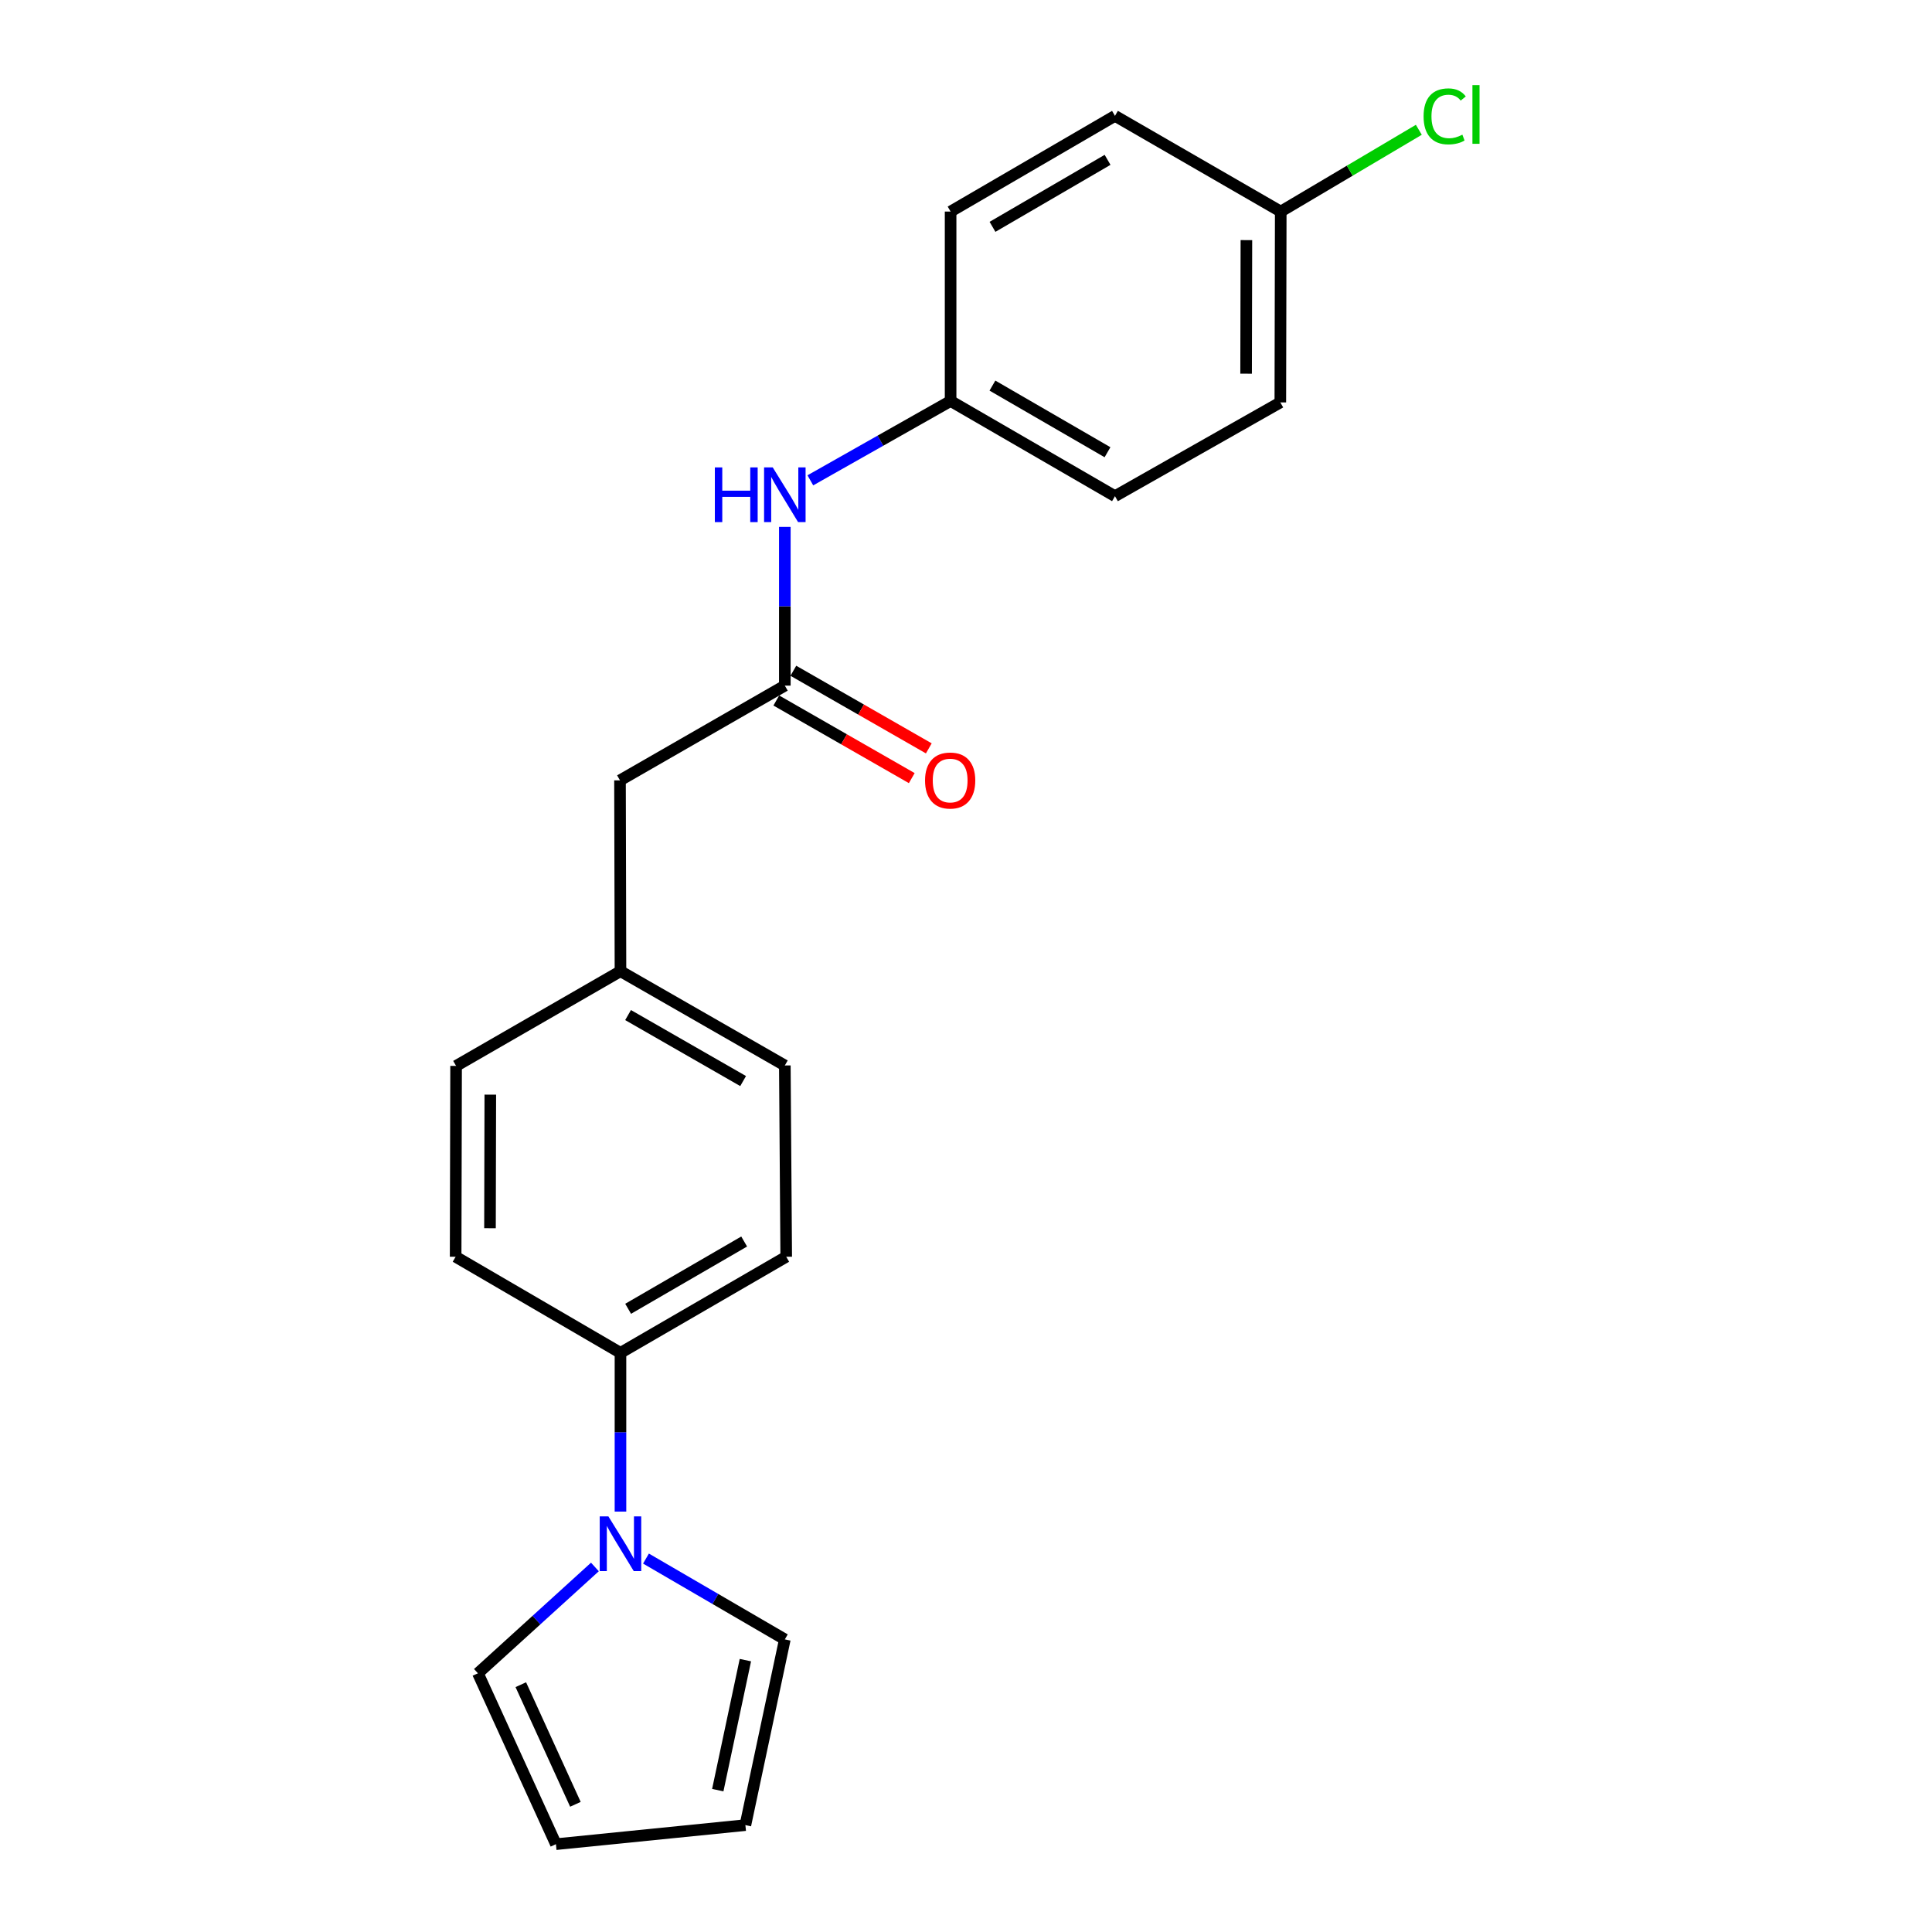 <?xml version='1.0' encoding='iso-8859-1'?>
<svg version='1.1' baseProfile='full'
              xmlns='http://www.w3.org/2000/svg'
                      xmlns:rdkit='http://www.rdkit.org/xml'
                      xmlns:xlink='http://www.w3.org/1999/xlink'
                  xml:space='preserve'
width='1000px' height='1000px' viewBox='0 0 1000 1000'>
<!-- END OF HEADER -->
<rect style='opacity:1.0;fill:#FFFFFF;stroke:none' width='1000' height='1000' x='0' y='0'> </rect>
<path class='bond-1' d='M 321.156,782.401 L 321.156,741.319' style='fill:none;fill-rule:evenodd;stroke:#0000FF;stroke-width:6px;stroke-linecap:butt;stroke-linejoin:miter;stroke-opacity:1' />
<path class='bond-1' d='M 321.156,741.319 L 321.156,700.237' style='fill:none;fill-rule:evenodd;stroke:#000000;stroke-width:6px;stroke-linecap:butt;stroke-linejoin:miter;stroke-opacity:1' />
<path class='bond-3' d='M 334.356,806.714 L 370.292,827.63' style='fill:none;fill-rule:evenodd;stroke:#0000FF;stroke-width:6px;stroke-linecap:butt;stroke-linejoin:miter;stroke-opacity:1' />
<path class='bond-3' d='M 370.292,827.63 L 406.227,848.546' style='fill:none;fill-rule:evenodd;stroke:#000000;stroke-width:6px;stroke-linecap:butt;stroke-linejoin:miter;stroke-opacity:1' />
<path class='bond-4' d='M 307.923,811.058 L 277.647,838.575' style='fill:none;fill-rule:evenodd;stroke:#0000FF;stroke-width:6px;stroke-linecap:butt;stroke-linejoin:miter;stroke-opacity:1' />
<path class='bond-4' d='M 277.647,838.575 L 247.371,866.093' style='fill:none;fill-rule:evenodd;stroke:#000000;stroke-width:6px;stroke-linecap:butt;stroke-linejoin:miter;stroke-opacity:1' />
<path class='bond-0' d='M 406.227,354.883 L 320.909,403.915' style='fill:none;fill-rule:evenodd;stroke:#000000;stroke-width:6px;stroke-linecap:butt;stroke-linejoin:miter;stroke-opacity:1' />
<path class='bond-2' d='M 406.227,354.883 L 406.227,313.801' style='fill:none;fill-rule:evenodd;stroke:#000000;stroke-width:6px;stroke-linecap:butt;stroke-linejoin:miter;stroke-opacity:1' />
<path class='bond-2' d='M 406.227,313.801 L 406.227,272.719' style='fill:none;fill-rule:evenodd;stroke:#0000FF;stroke-width:6px;stroke-linecap:butt;stroke-linejoin:miter;stroke-opacity:1' />
<path class='bond-5' d='M 401.817,362.581 L 436.871,382.666' style='fill:none;fill-rule:evenodd;stroke:#000000;stroke-width:6px;stroke-linecap:butt;stroke-linejoin:miter;stroke-opacity:1' />
<path class='bond-5' d='M 436.871,382.666 L 471.926,402.752' style='fill:none;fill-rule:evenodd;stroke:#FF0000;stroke-width:6px;stroke-linecap:butt;stroke-linejoin:miter;stroke-opacity:1' />
<path class='bond-5' d='M 410.638,347.185 L 445.692,367.271' style='fill:none;fill-rule:evenodd;stroke:#000000;stroke-width:6px;stroke-linecap:butt;stroke-linejoin:miter;stroke-opacity:1' />
<path class='bond-5' d='M 445.692,367.271 L 480.747,387.356' style='fill:none;fill-rule:evenodd;stroke:#FF0000;stroke-width:6px;stroke-linecap:butt;stroke-linejoin:miter;stroke-opacity:1' />
<path class='bond-8' d='M 321.156,700.237 L 406.947,650.495' style='fill:none;fill-rule:evenodd;stroke:#000000;stroke-width:6px;stroke-linecap:butt;stroke-linejoin:miter;stroke-opacity:1' />
<path class='bond-8' d='M 325.124,677.426 L 385.178,642.606' style='fill:none;fill-rule:evenodd;stroke:#000000;stroke-width:6px;stroke-linecap:butt;stroke-linejoin:miter;stroke-opacity:1' />
<path class='bond-9' d='M 321.156,700.237 L 235.837,650.495' style='fill:none;fill-rule:evenodd;stroke:#000000;stroke-width:6px;stroke-linecap:butt;stroke-linejoin:miter;stroke-opacity:1' />
<path class='bond-11' d='M 419.432,248.62 L 455.73,228.085' style='fill:none;fill-rule:evenodd;stroke:#0000FF;stroke-width:6px;stroke-linecap:butt;stroke-linejoin:miter;stroke-opacity:1' />
<path class='bond-11' d='M 455.73,228.085 L 492.029,207.55' style='fill:none;fill-rule:evenodd;stroke:#000000;stroke-width:6px;stroke-linecap:butt;stroke-linejoin:miter;stroke-opacity:1' />
<path class='bond-6' d='M 406.227,848.546 L 385.812,944.678' style='fill:none;fill-rule:evenodd;stroke:#000000;stroke-width:6px;stroke-linecap:butt;stroke-linejoin:miter;stroke-opacity:1' />
<path class='bond-6' d='M 385.808,859.28 L 371.518,926.572' style='fill:none;fill-rule:evenodd;stroke:#000000;stroke-width:6px;stroke-linecap:butt;stroke-linejoin:miter;stroke-opacity:1' />
<path class='bond-7' d='M 247.371,866.093 L 287.748,954.545' style='fill:none;fill-rule:evenodd;stroke:#000000;stroke-width:6px;stroke-linecap:butt;stroke-linejoin:miter;stroke-opacity:1' />
<path class='bond-7' d='M 269.569,871.992 L 297.833,933.909' style='fill:none;fill-rule:evenodd;stroke:#000000;stroke-width:6px;stroke-linecap:butt;stroke-linejoin:miter;stroke-opacity:1' />
<path class='bond-21' d='M 385.812,944.678 L 287.748,954.545' style='fill:none;fill-rule:evenodd;stroke:#000000;stroke-width:6px;stroke-linecap:butt;stroke-linejoin:miter;stroke-opacity:1' />
<path class='bond-14' d='M 406.947,650.495 L 406.227,551.485' style='fill:none;fill-rule:evenodd;stroke:#000000;stroke-width:6px;stroke-linecap:butt;stroke-linejoin:miter;stroke-opacity:1' />
<path class='bond-15' d='M 235.837,650.495 L 236.074,551.721' style='fill:none;fill-rule:evenodd;stroke:#000000;stroke-width:6px;stroke-linecap:butt;stroke-linejoin:miter;stroke-opacity:1' />
<path class='bond-15' d='M 253.617,635.722 L 253.782,566.58' style='fill:none;fill-rule:evenodd;stroke:#000000;stroke-width:6px;stroke-linecap:butt;stroke-linejoin:miter;stroke-opacity:1' />
<path class='bond-10' d='M 320.909,403.915 L 321.156,502.689' style='fill:none;fill-rule:evenodd;stroke:#000000;stroke-width:6px;stroke-linecap:butt;stroke-linejoin:miter;stroke-opacity:1' />
<path class='bond-17' d='M 492.029,207.55 L 492.029,109.506' style='fill:none;fill-rule:evenodd;stroke:#000000;stroke-width:6px;stroke-linecap:butt;stroke-linejoin:miter;stroke-opacity:1' />
<path class='bond-18' d='M 492.029,207.55 L 577.11,256.819' style='fill:none;fill-rule:evenodd;stroke:#000000;stroke-width:6px;stroke-linecap:butt;stroke-linejoin:miter;stroke-opacity:1' />
<path class='bond-18' d='M 513.683,199.586 L 573.24,234.074' style='fill:none;fill-rule:evenodd;stroke:#000000;stroke-width:6px;stroke-linecap:butt;stroke-linejoin:miter;stroke-opacity:1' />
<path class='bond-12' d='M 321.156,502.689 L 236.074,551.721' style='fill:none;fill-rule:evenodd;stroke:#000000;stroke-width:6px;stroke-linecap:butt;stroke-linejoin:miter;stroke-opacity:1' />
<path class='bond-22' d='M 321.156,502.689 L 406.227,551.485' style='fill:none;fill-rule:evenodd;stroke:#000000;stroke-width:6px;stroke-linecap:butt;stroke-linejoin:miter;stroke-opacity:1' />
<path class='bond-22' d='M 325.088,525.4 L 384.638,559.557' style='fill:none;fill-rule:evenodd;stroke:#000000;stroke-width:6px;stroke-linecap:butt;stroke-linejoin:miter;stroke-opacity:1' />
<path class='bond-13' d='M 662.911,109.506 L 662.695,208.28' style='fill:none;fill-rule:evenodd;stroke:#000000;stroke-width:6px;stroke-linecap:butt;stroke-linejoin:miter;stroke-opacity:1' />
<path class='bond-13' d='M 645.135,124.283 L 644.983,193.425' style='fill:none;fill-rule:evenodd;stroke:#000000;stroke-width:6px;stroke-linecap:butt;stroke-linejoin:miter;stroke-opacity:1' />
<path class='bond-16' d='M 662.911,109.506 L 698.646,88.342' style='fill:none;fill-rule:evenodd;stroke:#000000;stroke-width:6px;stroke-linecap:butt;stroke-linejoin:miter;stroke-opacity:1' />
<path class='bond-16' d='M 698.646,88.342 L 734.381,67.179' style='fill:none;fill-rule:evenodd;stroke:#00CC00;stroke-width:6px;stroke-linecap:butt;stroke-linejoin:miter;stroke-opacity:1' />
<path class='bond-23' d='M 662.911,109.506 L 577.11,59.971' style='fill:none;fill-rule:evenodd;stroke:#000000;stroke-width:6px;stroke-linecap:butt;stroke-linejoin:miter;stroke-opacity:1' />
<path class='bond-20' d='M 492.029,109.506 L 577.11,59.971' style='fill:none;fill-rule:evenodd;stroke:#000000;stroke-width:6px;stroke-linecap:butt;stroke-linejoin:miter;stroke-opacity:1' />
<path class='bond-20' d='M 513.718,117.41 L 573.276,82.736' style='fill:none;fill-rule:evenodd;stroke:#000000;stroke-width:6px;stroke-linecap:butt;stroke-linejoin:miter;stroke-opacity:1' />
<path class='bond-19' d='M 577.11,256.819 L 662.695,208.28' style='fill:none;fill-rule:evenodd;stroke:#000000;stroke-width:6px;stroke-linecap:butt;stroke-linejoin:miter;stroke-opacity:1' />
<path  class='atom-0' d='M 314.896 784.871
L 324.176 799.871
Q 325.096 801.351, 326.576 804.031
Q 328.056 806.711, 328.136 806.871
L 328.136 784.871
L 331.896 784.871
L 331.896 813.191
L 328.016 813.191
L 318.056 796.791
Q 316.896 794.871, 315.656 792.671
Q 314.456 790.471, 314.096 789.791
L 314.096 813.191
L 310.416 813.191
L 310.416 784.871
L 314.896 784.871
' fill='#0000FF'/>
<path  class='atom-3' d='M 370.007 241.93
L 373.847 241.93
L 373.847 253.97
L 388.327 253.97
L 388.327 241.93
L 392.167 241.93
L 392.167 270.25
L 388.327 270.25
L 388.327 257.17
L 373.847 257.17
L 373.847 270.25
L 370.007 270.25
L 370.007 241.93
' fill='#0000FF'/>
<path  class='atom-3' d='M 399.967 241.93
L 409.247 256.93
Q 410.167 258.41, 411.647 261.09
Q 413.127 263.77, 413.207 263.93
L 413.207 241.93
L 416.967 241.93
L 416.967 270.25
L 413.087 270.25
L 403.127 253.85
Q 401.967 251.93, 400.727 249.73
Q 399.527 247.53, 399.167 246.85
L 399.167 270.25
L 395.487 270.25
L 395.487 241.93
L 399.967 241.93
' fill='#0000FF'/>
<path  class='atom-6' d='M 478.802 403.995
Q 478.802 397.195, 482.162 393.395
Q 485.522 389.595, 491.802 389.595
Q 498.082 389.595, 501.442 393.395
Q 504.802 397.195, 504.802 403.995
Q 504.802 410.875, 501.402 414.795
Q 498.002 418.675, 491.802 418.675
Q 485.562 418.675, 482.162 414.795
Q 478.802 410.915, 478.802 403.995
M 491.802 415.475
Q 496.122 415.475, 498.442 412.595
Q 500.802 409.675, 500.802 403.995
Q 500.802 398.435, 498.442 395.635
Q 496.122 392.795, 491.802 392.795
Q 487.482 392.795, 485.122 395.595
Q 482.802 398.395, 482.802 403.995
Q 482.802 409.715, 485.122 412.595
Q 487.482 415.475, 491.802 415.475
' fill='#FF0000'/>
<path  class='atom-17' d='M 736.846 60.231
Q 736.846 53.191, 740.126 49.511
Q 743.446 45.791, 749.726 45.791
Q 755.566 45.791, 758.686 49.911
L 756.046 52.071
Q 753.766 49.071, 749.726 49.071
Q 745.446 49.071, 743.166 51.951
Q 740.926 54.791, 740.926 60.231
Q 740.926 65.831, 743.246 68.711
Q 745.606 71.591, 750.166 71.591
Q 753.286 71.591, 756.926 69.711
L 758.046 72.711
Q 756.566 73.671, 754.326 74.231
Q 752.086 74.791, 749.606 74.791
Q 743.446 74.791, 740.126 71.031
Q 736.846 67.271, 736.846 60.231
' fill='#00CC00'/>
<path  class='atom-17' d='M 762.126 44.071
L 765.806 44.071
L 765.806 74.431
L 762.126 74.431
L 762.126 44.071
' fill='#00CC00'/>
</svg>
